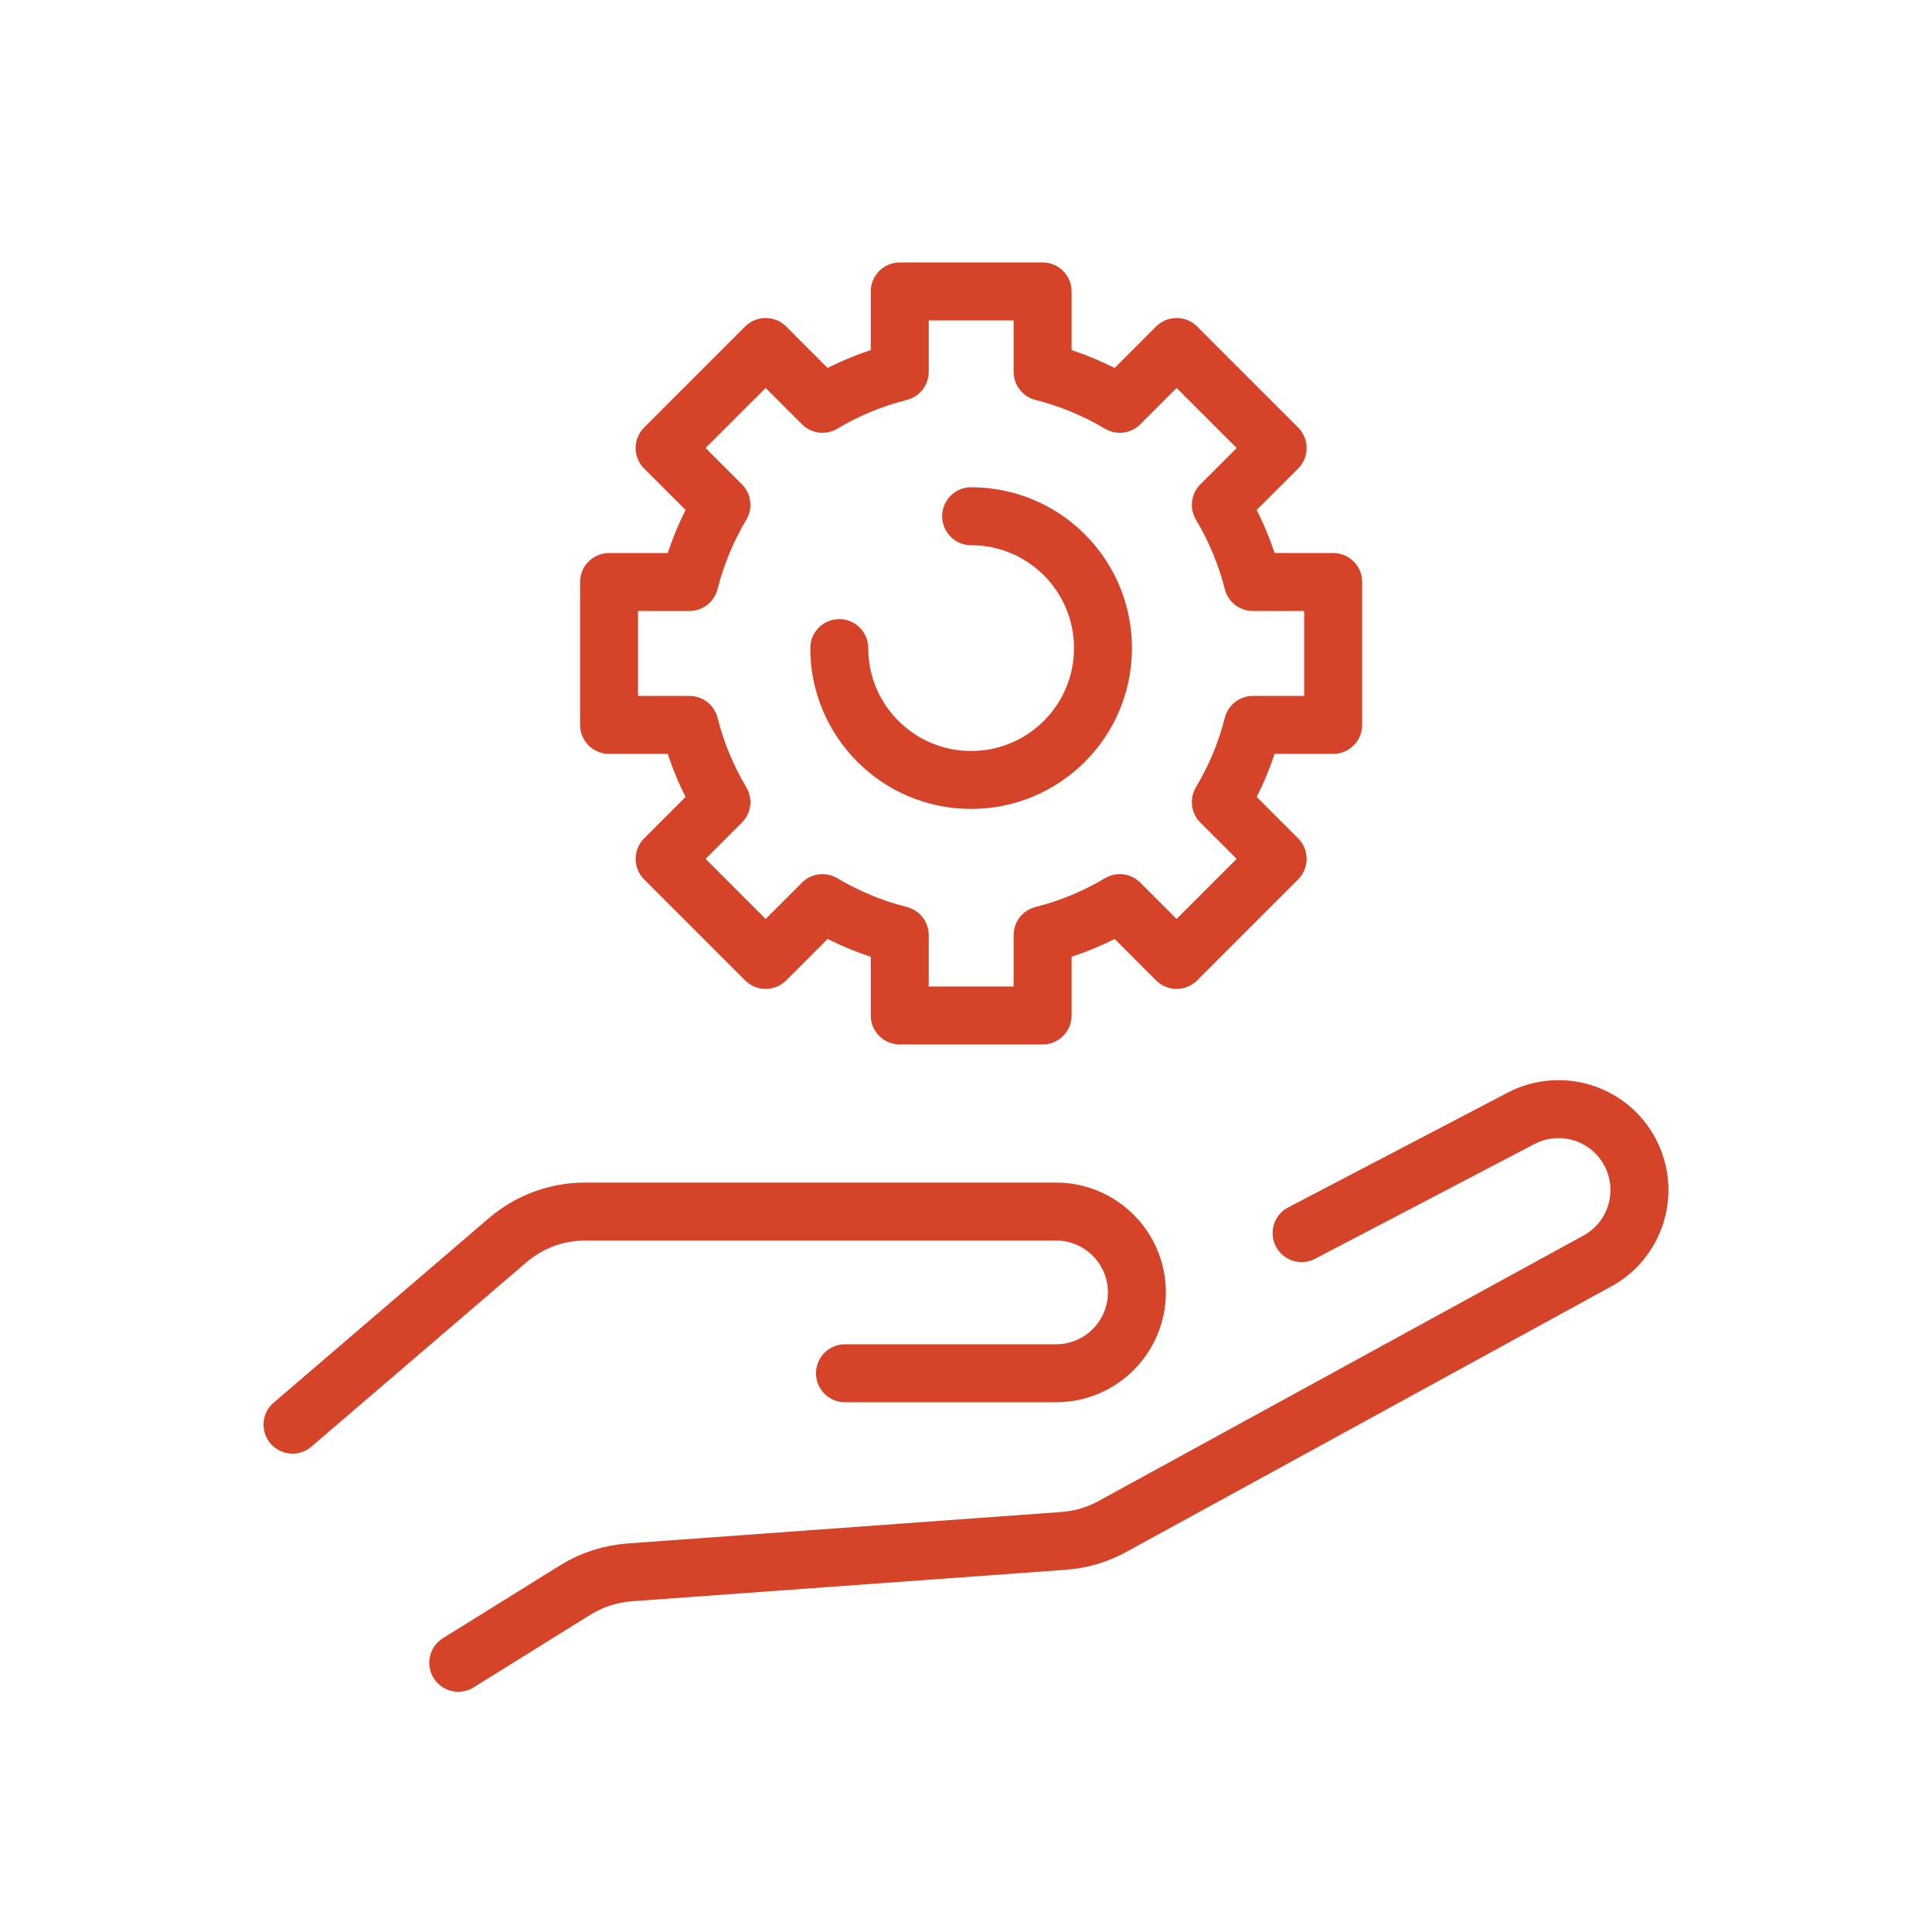 <?xml version="1.0" encoding="UTF-8"?>
<svg id="Layer_1" data-name="Layer 1" xmlns="http://www.w3.org/2000/svg" viewBox="0 0 200 200">
  <defs>
    <style>
      .cls-1 {
        fill: none;
        stroke: #d54328;
        stroke-linecap: round;
        stroke-linejoin: round;
        stroke-width: 6px;
      }
    </style>
  </defs>
  <path class="cls-1" d="m87.47,142.16h21.85c4.62,0,8.37-3.75,8.37-8.37h0c0-4.62-3.75-8.37-8.37-8.37h-48.76c-2.94,0-5.77,1.05-8,2.96l-22.28,19.1"/>
  <path class="cls-1" d="m134.74,127.65l22.72-11.88c4.1-2.14,9.16-.56,11.3,3.54h0c2.14,4.1.56,9.16-3.54,11.3l-50.08,27.42c-1.55.85-3.26,1.35-5.02,1.48l-44.93,3.26c-2,.15-3.94.77-5.64,1.83l-12.11,7.53"/>
  <path class="cls-1" d="m100.53,53.44c7.54,0,13.65,6.11,13.65,13.65s-6.11,13.65-13.65,13.65-13.65-6.11-13.65-13.65"/>
  <path class="cls-1" d="m85.14,93.49l-5.88,5.88-10.46-10.46,5.88-5.88c-1.47-2.46-2.59-5.14-3.31-7.99h-8.32v-14.79h8.32c.72-2.85,1.85-5.53,3.31-7.99l-5.88-5.88,10.46-10.46,5.88,5.88c2.46-1.47,5.15-2.59,8-3.31v-8.32h14.79v8.32c2.85.72,5.53,1.85,7.99,3.31l5.88-5.88,10.46,10.46-5.88,5.88c1.47,2.46,2.6,5.14,3.32,7.99h8.31v14.79h-8.31c-.72,2.85-1.85,5.53-3.32,7.99l5.88,5.88-10.46,10.46-5.88-5.88c-2.46,1.47-5.14,2.59-7.99,3.31v8.32h-14.79v-8.32c-2.85-.72-5.54-1.85-8-3.31Z"/>
</svg>